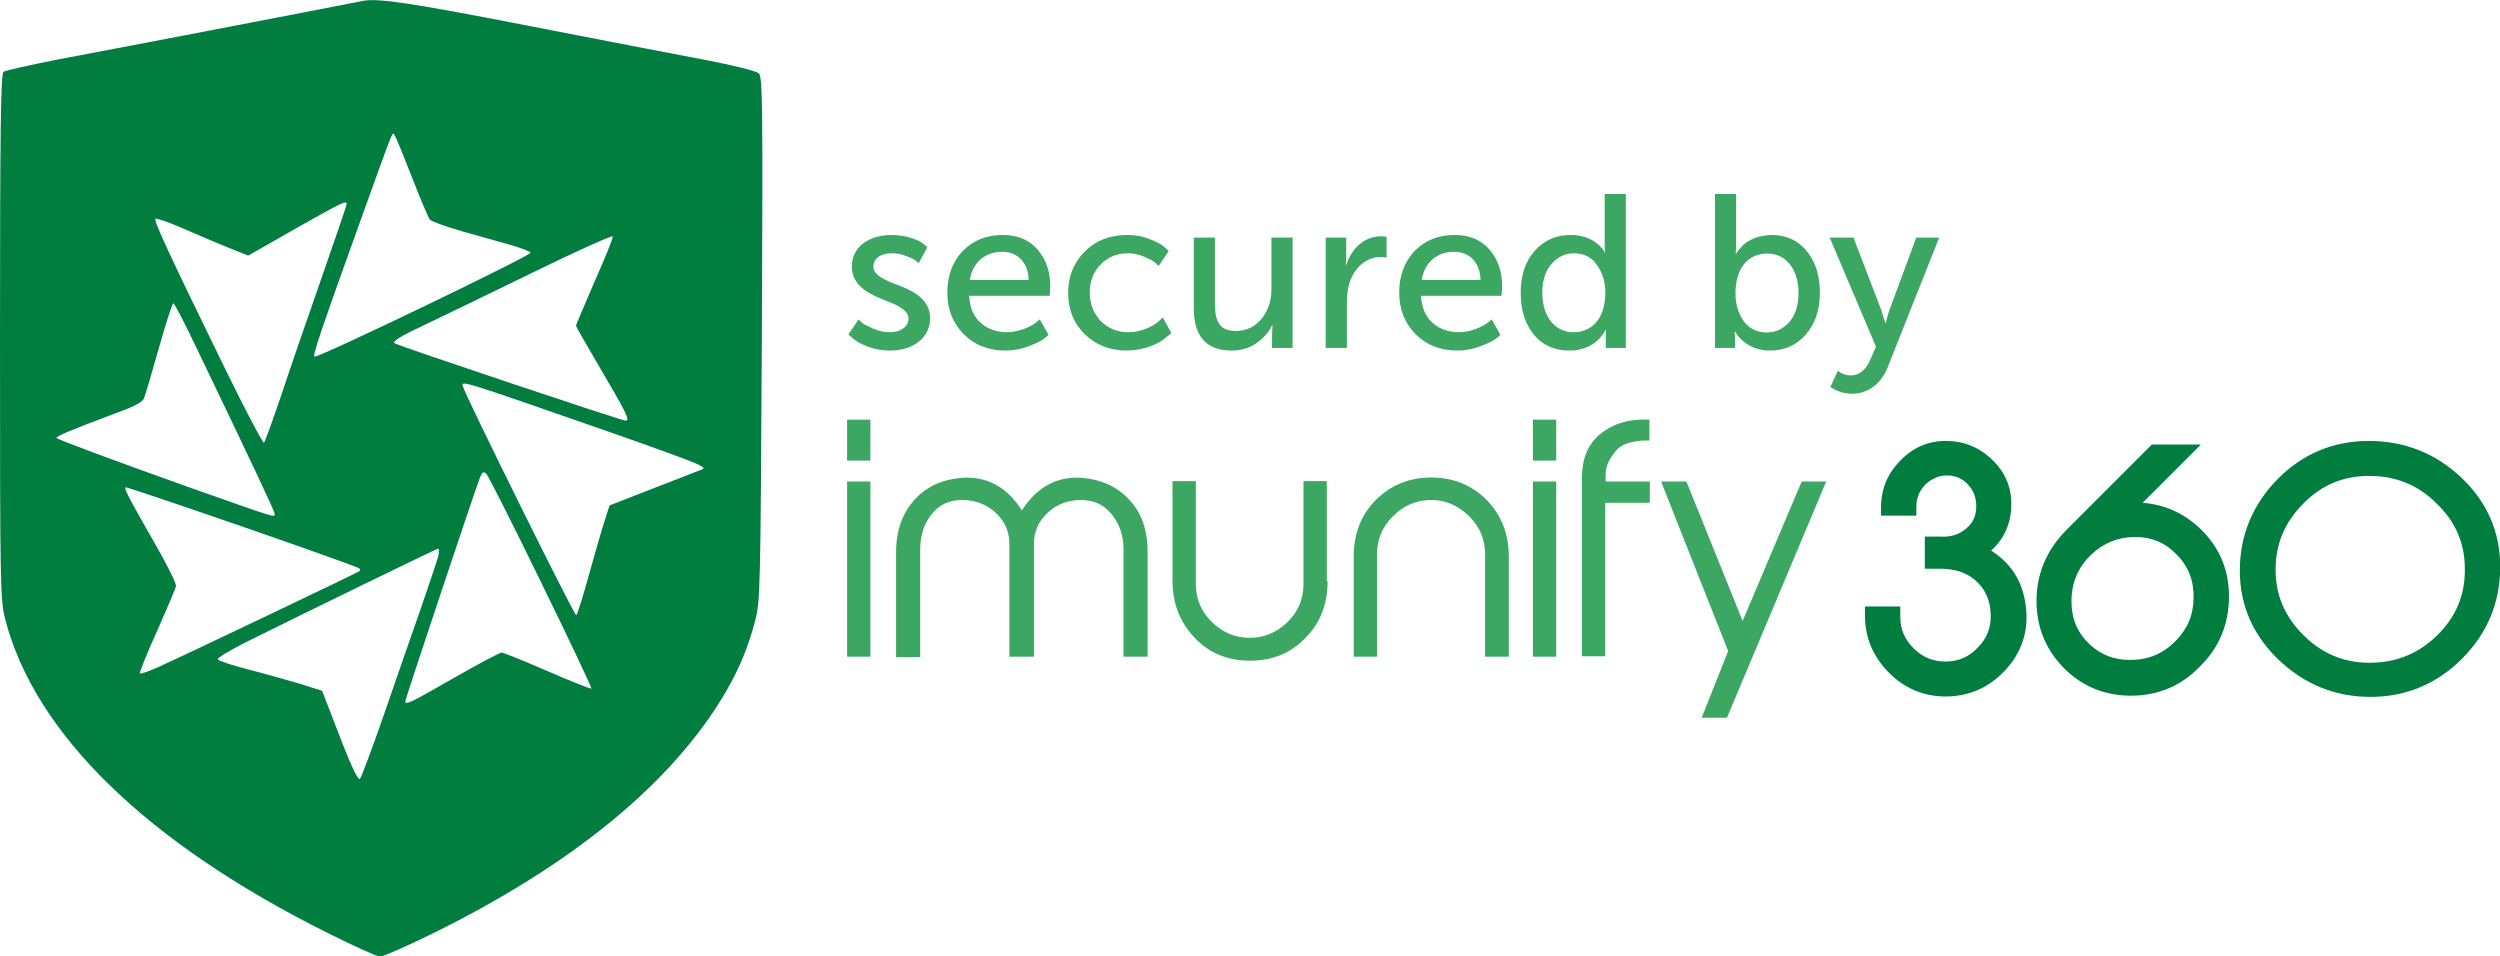 <svg xmlns="http://www.w3.org/2000/svg" xmlns:cc="http://creativecommons.org/ns#" xmlns:dc="http://purl.org/dc/elements/1.1/" xmlns:rdf="http://www.w3.org/1999/02/22-rdf-syntax-ns#" width="2201" height="842.07" viewBox="0 0 528.24 201.96"><path d="m183.91 97.258h-4.924v-8.659h4.924zm0 41.428h-4.924v-37.013h4.924zm58.576 0h-5.094v-22.751c0-2.886-0.849-5.263-2.462-7.301-1.613-2.037-3.82-3.056-6.452-3.056-2.717 0-5.094 0.849-7.046 2.632-1.952 1.783-2.971 3.99-2.971 6.622v23.855h-5.178v-23.855c0-2.632-1.019-4.839-2.971-6.622-1.952-1.783-4.33-2.632-7.046-2.632s-4.839 1.019-6.452 3.056c-1.613 2.037-2.377 4.499-2.377 7.386v22.751h-5.094v-22.157c0-4.669 1.358-8.319 3.99-11.206 2.462-2.632 5.688-4.16 9.763-4.499 5.348-0.424 9.678 1.868 12.819 6.876 3.226-5.009 7.471-7.301 12.819-6.876 3.99 0.34 7.301 1.868 9.763 4.499 2.717 2.801 3.99 6.537 3.99 11.206zm38.032-15.96c0 4.839-1.528 8.829-4.669 11.97-3.056 3.226-6.961 4.839-11.715 4.839-4.754 0-8.659-1.613-11.715-4.839-3.056-3.226-4.669-7.216-4.669-11.97v-21.138h4.924v21.733c0 3.141 1.104 5.773 3.396 8.065 2.292 2.207 4.924 3.311 7.98 3.311 3.056 0 5.688-1.104 7.98-3.311s3.396-4.924 3.396-8.065v-21.733h4.924v21.138zm38.202 15.96h-4.924v-21.648c0-3.141-1.104-5.773-3.396-8.065-2.292-2.207-4.924-3.396-7.98-3.396s-5.773 1.104-8.065 3.396-3.396 4.924-3.396 8.065v21.648h-4.924v-21.138c0-4.839 1.528-8.829 4.669-11.97 3.141-3.141 7.046-4.754 11.715-4.754s8.574 1.613 11.715 4.754c3.141 3.226 4.669 7.216 4.669 11.97v21.138zm10.102-41.428h-4.924v-8.659h4.924zm0 41.428h-4.924v-37.013h4.924zm19.695-32.514h-9.338v32.429h-4.924v-37.692c0-3.905 1.188-6.961 3.65-9.084s5.518-3.226 9.338-3.226h1.273v4.414h-1.273c-2.632 0.17-4.499 0.764-5.518 1.868-1.613 1.783-2.462 3.481-2.462 5.263v1.528h9.338v4.499zm37.353-4.499-20.969 49.917h-5.348l5.603-14.092-14.177-35.825h5.348l11.885 29.458 12.479-29.458z" fill="#3ba763" stroke-width=".849"></path><g fill="#007d3f"><g transform="matrix(.849 0 0 .849 18.882 50.652)"><path d="m480.7 93c0.2 5.2-1.7 9.7-5.4 13.5-3.8 3.8-8.3 5.7-13.5 5.6-5-0.1-9.4-2-12.9-5.6-3.6-3.6-5.4-8-5.4-13v-0.8h5.8v1.1c0 3.5 1.3 6.4 3.8 8.9 2.5 2.4 5.5 3.7 8.9 3.7 3.6 0 6.6-1.3 9.2-3.9s3.8-5.7 3.6-9.3c-0.2-4-1.6-7.2-4.4-9.6-2.6-2.2-5.9-3.3-9.8-3.3h-2.4v-5h2.2c2.9 0.2 5.4-0.6 7.6-2.3 2.1-1.8 3.1-4.2 3-7.2-0.1-2.3-0.9-4.3-2.5-6-1.5-1.6-3.5-2.5-5.8-2.7-2.5-0.1-4.7 0.7-6.7 2.5-1.9 1.8-2.9 4-2.9 6.6v0.9h-5.8v-0.5c0-4.2 1.5-7.8 4.4-10.7 3-3 6.5-4.4 10.6-4.4 4 0.1 7.5 1.5 10.4 4.4s4.2 6.3 4.1 10.3c-0.1 4.7-2.2 8.5-6.2 11.2 6.4 3.2 9.8 8.4 10.1 15.6"></path><path d="m461.9 113.6h-0.2c-5.4-0.1-10.1-2.1-14-6.1-3.8-3.9-5.8-8.6-5.8-14.1v-2.2h8.8v2.6c0 3.1 1.1 5.6 3.3 7.8s4.8 3.3 7.9 3.3c3.2 0 5.9-1.1 8.1-3.5 2.3-2.3 3.3-5 3.2-8.2-0.1-3.6-1.4-6.4-3.8-8.5-2.3-2-5.2-2.9-8.8-2.9h-3.8v-8h3.7c2.7 0.2 4.8-0.5 6.6-2s2.6-3.4 2.5-6c-0.1-2-0.8-3.6-2.1-5s-2.9-2.1-4.8-2.2c-2.1-0.1-3.9 0.6-5.6 2.1-1.6 1.6-2.4 3.4-2.4 5.5v2.4h-8.8v-2c0-4.6 1.6-8.5 4.9-11.8 3.2-3.3 7.1-4.9 11.6-4.8 4.4 0.1 8.2 1.7 11.4 4.9s4.7 7 4.5 11.4c-0.1 4.4-1.8 8.1-5 11 5.6 3.5 8.5 8.8 8.8 15.8 0.2 5.6-1.8 10.5-5.9 14.6-3.9 3.9-8.7 5.9-14.3 5.9m-17-19.5c0.1 4.4 1.8 8.1 4.9 11.4 3.3 3.4 7.2 5.1 11.9 5.2 4.8 0 8.9-1.6 12.5-5.2 3.5-3.5 5.1-7.6 5-12.4-0.3-6.7-3.3-11.4-9.2-14.4l-2.2-1.1 2.1-1.4c3.6-2.5 5.5-5.8 5.6-10.1 0.1-3.6-1.1-6.6-3.7-9.3-2.6-2.6-5.7-3.9-9.3-4-3.8-0.1-6.8 1.2-9.5 4-2.5 2.5-3.8 5.4-4 8.8h2.8c0.1-2.7 1.3-5.1 3.3-7.1 2.2-2.1 4.8-3.1 7.8-2.9 2.7 0.2 5 1.2 6.8 3.1s2.8 4.2 2.9 6.9c0.1 3.5-1.1 6.4-3.6 8.4-2.4 2-5.3 2.9-8.6 2.7h-0.7v2.1h0.9c4.3 0 7.9 1.2 10.7 3.6 3.1 2.6 4.7 6.2 4.9 10.6 0.2 4-1.2 7.5-4 10.4s-6.3 4.4-10.3 4.4c-3.8 0-7.1-1.4-9.9-4.1-2.7-2.6-4.1-5.9-4.2-9.6zm79.4 11.1c-4.5 4.5-9.9 6.7-16.2 6.7-5.9 0-10.9-2-15.1-6-4.5-4.3-6.8-9.7-6.8-16.1s2.3-11.9 6.9-16.4l21-21h8l-14.5 14.5c6.5-0.4 12 1.5 16.6 5.8s6.9 9.6 6.9 16.1-2.3 11.9-6.8 16.4m-3.8-4.4c3.2-3.3 4.8-7.3 4.8-11.9s-1.6-8.6-4.8-11.8c-3.1-3.1-6.9-4.6-11.3-4.6-4.6 0-8.6 1.6-12 4.8-3.6 3.5-5.3 7.7-5.3 12.7 0 4.8 1.7 8.7 5.1 11.9 3.1 2.8 6.7 4.2 11 4.2 4.9-0.1 9-1.8 12.5-5.3"></path><path d="m508.1 113.4c-6.2 0-11.7-2.1-16.2-6.4-4.8-4.6-7.3-10.4-7.3-17.2 0-6.7 2.5-12.6 7.3-17.5l21.4-21.4h12.2l-14.5 14.5c5.4 0.4 10.1 2.5 14.1 6.2 4.9 4.6 7.4 10.3 7.4 17.1s-2.4 12.7-7.2 17.4c-4.7 4.9-10.5 7.3-17.2 7.3m6.5-59.5-20.5 20.5c-4.3 4.3-6.4 9.4-6.4 15.4 0 6.1 2.1 11 6.3 15.1 4 3.7 8.6 5.6 14.1 5.6 5.9 0 10.9-2.1 15.1-6.3 4.3-4.2 6.3-9.3 6.3-15.3s-2.1-11-6.5-15c-4.3-4-9.4-5.8-15.5-5.4l-3.9 0.2 14.8-14.8zm-6.7 53.6c-4.6 0-8.7-1.5-12-4.6-3.7-3.4-5.6-7.7-5.6-12.9 0-5.4 1.9-10 5.8-13.8 3.7-3.5 8.1-5.2 13-5.2 4.8 0 9 1.7 12.3 5 3.5 3.5 5.2 7.8 5.2 12.8s-1.8 9.4-5.2 13c-3.6 3.8-8.1 5.7-13.5 5.7m1.3-33.6c-4.2 0-7.8 1.4-11 4.4-3.3 3.2-4.9 7-4.9 11.6 0 4.4 1.5 7.9 4.6 10.8 2.8 2.6 6.1 3.8 10 3.8 4.6 0 8.3-1.6 11.4-4.8 3-3.1 4.4-6.6 4.4-10.9s-1.4-7.8-4.4-10.7c-2.7-2.8-6.1-4.2-10.1-4.2m89.3 7.4c0 8.5-3 15.8-9.1 21.9-6 6.1-13.3 9.1-21.8 9.1-8.4 0-15.6-2.9-21.8-8.8-6.1-5.8-9.2-12.9-9.2-21.1 0-8.5 3-15.7 9-21.8 6-6 13.2-9.1 21.6-9.1 8.5 0 15.8 2.9 21.9 8.6 6.3 5.8 9.4 12.9 9.4 21.2m-5.8 0.3c0-6.8-2.6-12.6-7.5-17.4-5-4.7-10.9-7.1-17.7-7.1s-12.6 2.4-17.4 7.3c-4.9 4.9-7.3 10.7-7.3 17.4s2.4 12.5 7.3 17.4c4.9 4.8 10.7 7.3 17.5 7.3 6.9 0 12.9-2.4 17.9-7.3 4.9-4.8 7.3-10.7 7.2-17.6" fill="#007d3f"></path><path d="m567.7 113.7c-8.7 0-16.4-3.1-22.8-9.2s-9.7-13.6-9.7-22.2c0-8.8 3.2-16.5 9.4-22.8s13.9-9.5 22.7-9.5 16.5 3 22.9 9c6.5 6.1 9.8 13.6 9.8 22.3 0 8.9-3.2 16.6-9.5 22.9s-14 9.5-22.8 9.5m-0.4-60.7c-8 0-14.9 2.9-20.6 8.6s-8.6 12.7-8.6 20.7c0 7.8 2.9 14.6 8.8 20.1 5.8 5.5 12.8 8.4 20.7 8.4 8 0 15-2.9 20.7-8.7 5.7-5.7 8.6-12.8 8.6-20.8 0-7.8-3-14.6-8.9-20.1-5.6-5.5-12.6-8.2-20.7-8.2m0.4 55.1h-0.2c-7.1-0.1-13.4-2.7-18.5-7.8-5.2-5.1-7.8-11.3-7.8-18.4s2.6-13.3 7.7-18.4 11.3-7.7 18.5-7.7 13.5 2.5 18.8 7.5c5.2 5 7.9 11.2 8 18.4 0.1 7.3-2.5 13.6-7.8 18.7-5.2 5.1-11.5 7.7-18.7 7.7m-0.3-49.4c-6.4 0-11.8 2.2-16.4 6.9-4.6 4.6-6.9 10-6.9 16.4s2.3 11.7 6.9 16.3 10 6.9 16.5 6.9 12.1-2.2 16.8-6.8 7-10.1 6.9-16.6c0-6.5-2.4-11.8-7.1-16.3-4.6-4.6-10.2-6.8-16.7-6.8"></path></g><path d="m76.626 0.126c-7.832 1.578-55.723 10.761-64.231 12.339-6.029 1.183-11.325 2.366-11.663 2.648-0.563 0.451-0.732 12.339-0.732 55.948 0 52.906 0.056 55.498 1.071 59.611 6.254 24.284 29.918 47.328 68.231 66.428 5.409 2.704 10.367 4.958 10.987 4.958 0.676 0 5.522-2.141 10.818-4.733 30.031-14.762 51.047-32.059 62.259-51.216 2.817-4.846 4.733-9.409 6.198-15.044 1.071-4.057 1.127-6.423 1.409-59.498 0.225-48.624 0.169-55.385-0.62-56.118-0.507-0.507-5.24-1.69-11.719-2.93-5.972-1.127-22.65-4.338-37.074-7.155-24.847-4.846-31.721-5.86-34.933-5.24zm10.48 37.412c1.747 4.507 3.437 8.451 3.719 8.79 0.225 0.338 3.324 1.465 6.817 2.479 3.437 0.958 8.17 2.31 10.423 2.93 2.197 0.676 4.057 1.352 4.057 1.578 0 0.676-44.229 21.974-45.638 21.974-0.563 0 1.24-5.296 10.592-31.27 6.423-17.804 5.803-16.283 6.367-15.382 0.282 0.394 1.916 4.395 3.662 8.902zm-13.86 5.522c0 0.225-2.423 7.381-5.409 15.889s-6.817 19.664-8.508 24.791c-1.747 5.127-3.324 9.466-3.55 9.747-0.169 0.225-3.944-6.874-8.282-15.776-12.057-24.678-15.044-31.158-14.649-31.552 0.225-0.169 2.873 0.732 5.916 2.085 2.986 1.296 7.325 3.155 9.578 4.057l4.113 1.634 9.973-5.691c9.973-5.634 10.818-6.029 10.818-5.184zm52.399 16.339c-2.141 4.958-3.944 9.184-3.944 9.353s2.028 3.719 4.507 7.944c6.198 10.536 6.987 12.114 5.972 12.114-0.845 0-47.441-15.607-48.793-16.339-0.62-0.338 1.127-1.465 6.198-3.831 3.888-1.859 14.424-6.93 23.382-11.325 9.015-4.395 16.396-7.719 16.508-7.437 0.113 0.282-1.634 4.564-3.831 9.522zm-84.402 13.466c13.072 27.214 16.79 35.102 16.79 35.665 0 0.789 0.732 1.014-18.875-5.916-16.227-5.803-26.819-9.747-27.214-10.142-0.282-0.282 3.775-1.972 11.325-4.789 4.902-1.747 6.817-2.704 7.156-3.606 0.282-0.676 1.69-5.409 3.155-10.649 1.465-5.184 2.817-9.409 3.042-9.409 0.225 0 2.31 4 4.62 8.846zm87.613 18.368c9.353 3.268 17.692 6.31 18.593 6.817 1.465 0.732 1.521 0.845 0.451 1.24-0.62 0.225-5.184 2.028-10.142 3.944l-8.959 3.493-0.958 2.986c-0.563 1.69-2.085 6.93-3.381 11.607-1.296 4.733-2.535 8.62-2.704 8.62-0.451 0-23.27-46.088-23.946-48.342-0.451-1.352-0.676-1.409 31.045 9.635zm-14.48 31.834c5.972 12.17 10.705 22.255 10.592 22.368-0.113 0.113-4.282-1.521-9.184-3.662-4.958-2.141-9.353-3.944-9.804-3.944-0.394 0-4.958 2.423-10.085 5.353-9.128 5.24-10.254 5.803-10.254 4.902 0-0.451 14.705-44.511 15.72-47.103 0.563-1.409 0.789-1.521 1.465-0.845 0.394 0.451 5.634 10.761 11.55 22.932zm-76.007-16.283c18.03 6.141 37.186 12.903 37.524 13.241 0.225 0.169 0.225 0.451 0.113 0.563-0.282 0.282-37.862 18.199-42.652 20.34-1.916 0.845-3.662 1.465-3.775 1.296-0.169-0.169 1.465-4.226 3.662-9.071 2.141-4.846 3.944-9.071 3.944-9.409 0-0.845-2.141-5.014-6.761-13.015-3.55-6.254-4.338-7.832-3.775-7.832 0.113 0 5.409 1.747 11.719 3.888zm54.258 10.592c-0.225 0.901-1.916 5.86-3.719 11.156-1.859 5.24-5.353 15.382-7.832 22.537-2.479 7.099-4.733 13.184-5.014 13.41-0.451 0.507-2.197-3.381-5.916-13.184l-2.085-5.409-4.846-1.521c-2.704-0.789-7.663-2.197-10.987-3.042-3.324-0.845-6.141-1.803-6.198-2.085-0.056-0.338 2.31-1.747 5.24-3.268 13.691-6.817 40.905-20.058 41.299-20.114 0.225 0 0.225 0.676 0.056 1.521z" stroke-width=".056"></path></g><g fill="#3ba763" stroke-width=".24" aria-label="secured by"><path d="m180.22 71.424c0.599 0.599 1.659 1.152 3.133 1.751 1.475 0.553 3.041 0.829 4.746 0.829 5.023 0 8.433-2.857 8.433-6.774 0-4.516-4.378-6.175-7.741-7.419-2.35-0.922-4.239-1.981-4.239-3.502 0-1.889 1.659-2.857 3.825-2.857 1.106 0 2.166 0.184 3.133 0.599 1.014 0.369 1.659 0.691 1.935 0.922l0.691 0.553 1.797-3.364-0.737-0.645c-0.968-0.876-3.779-1.935-6.774-1.935-4.838 0-8.433 2.534-8.433 6.636 0 4.516 4.378 6.129 7.741 7.465 2.35 0.876 4.239 2.027 4.239 3.548 0 1.797-1.797 2.903-3.871 2.903-1.198 0-2.396-0.23-3.548-0.737s-1.935-0.922-2.304-1.198c-0.369-0.323-0.645-0.553-0.829-0.783l-2.166 3.179z"></path><path d="m200.17 61.793c0 3.502 1.152 6.405 3.456 8.755 2.304 2.304 5.253 3.456 8.893 3.456 1.659 0 3.272-0.323 4.838-0.922 1.567-0.599 2.58-1.106 3.087-1.475s0.876-0.691 1.106-0.922l-1.843-3.272-0.829 0.691c-1.106 0.876-3.686 2.027-6.083 2.027-2.166 0-4.055-0.645-5.576-1.981s-2.304-3.272-2.442-5.714h17.004l0.138-1.935c0-3.179-0.876-5.76-2.673-7.834s-4.239-3.087-7.419-3.087c-3.364 0-6.175 1.106-8.387 3.364-2.166 2.258-3.272 5.207-3.272 8.847zm4.746-2.719c0.599-3.732 3.318-5.944 6.82-5.944 3.133 0 5.484 2.074 5.622 5.944z"></path><path d="m225.7 61.793c0 3.548 1.152 6.451 3.502 8.755s5.345 3.456 8.986 3.456c3.64-0.092 6.267-1.29 7.787-2.442 1.152-0.876 1.336-1.106 1.521-1.29l-1.797-3.272-0.829 0.783c-1.106 1.06-3.779 2.35-6.359 2.35-2.396 0-4.378-0.783-5.944-2.396-1.521-1.613-2.304-3.594-2.304-5.99s0.783-4.378 2.304-5.944 3.456-2.35 5.806-2.35c1.152 0 2.304 0.23 3.41 0.737 1.152 0.507 1.889 0.876 2.212 1.198l0.829 0.737 2.12-3.133-0.876-0.829c-0.599-0.599-1.659-1.152-3.133-1.705-1.429-0.599-3.041-0.876-4.746-0.876-3.64 0-6.636 1.152-8.986 3.502s-3.502 5.253-3.502 8.709z"></path><path d="m252.24 65.065c0 5.944 2.673 8.94 7.972 8.94 2.074 0 3.871-0.553 5.391-1.659s2.58-2.35 3.179-3.686h0.092l-0.092 1.705v3.087h4.332v-23.316h-4.47v10.921c0 2.442-0.691 4.516-2.074 6.221s-3.226 2.58-5.484 2.58c-3.456 0-4.378-2.074-4.378-5.806v-13.916h-4.47z"></path><path d="m284.59 73.451v-9.539c0-1.613 0.184-2.995 0.553-4.193 1.06-3.364 3.64-5.484 6.543-5.484 0.461 0 0.876 0.046 1.29 0.138v-4.424l-1.152-0.092c-3.502 0-6.267 2.534-7.373 6.083h-0.092l0.092-1.751v-4.055h-4.332v23.316z"></path><path d="m295.65 61.793c0 3.502 1.152 6.405 3.456 8.755 2.304 2.304 5.253 3.456 8.893 3.456 1.659 0 3.272-0.323 4.838-0.922 1.567-0.599 2.58-1.106 3.087-1.475s0.876-0.691 1.106-0.922l-1.843-3.272-0.829 0.691c-1.106 0.876-3.686 2.027-6.083 2.027-2.166 0-4.055-0.645-5.576-1.981s-2.304-3.272-2.442-5.714h17.004l0.138-1.935c0-3.179-0.876-5.76-2.673-7.834s-4.239-3.087-7.419-3.087c-3.364 0-6.175 1.106-8.387 3.364-2.166 2.258-3.272 5.207-3.272 8.847zm4.746-2.719c0.599-3.732 3.318-5.944 6.82-5.944 3.133 0 5.484 2.074 5.622 5.944z"></path><path d="m321.32 61.793c0 3.64 0.922 6.589 2.765 8.847 1.889 2.258 4.378 3.364 7.511 3.364 3.41 0 5.53-1.521 6.589-2.811 0.876-1.06 0.922-1.29 1.06-1.521h0.092l-0.046 1.567v2.212h4.239v-32.532h-4.47v10.783c0 0.599 0.046 1.106 0.092 1.567h-0.092l-0.184-0.369c-0.645-1.014-2.765-3.318-7.004-3.318-3.087 0-5.622 1.106-7.603 3.364-1.981 2.212-2.949 5.161-2.949 8.847zm4.562 0c0-2.58 0.645-4.608 1.935-6.083 1.29-1.521 2.903-2.258 4.792-2.258 2.074 0 3.686 0.829 4.838 2.488 1.152 1.613 1.751 3.548 1.751 5.806 0 5.576-2.903 8.387-6.728 8.387-3.917 0-6.589-3.318-6.589-8.341z"></path><path d="m366.61 73.451v-1.705c0-0.691-0.046-1.244-0.092-1.751h0.092l0.276 0.415c0.599 1.06 2.949 3.594 7.05 3.594 3.087 0 5.622-1.106 7.603-3.364s2.995-5.207 2.995-8.847-0.922-6.589-2.811-8.847c-1.843-2.258-4.332-3.364-7.419-3.364-3.272 0.092-5.345 1.336-6.405 2.58-0.876 0.922-0.922 1.198-1.06 1.382h-0.092l0.092-1.981v-10.644h-4.47v32.532zm0.092-11.566c0-5.576 2.903-8.387 6.728-8.387 3.917 0 6.589 3.318 6.589 8.341 0 2.58-0.645 4.608-1.935 6.129-1.29 1.475-2.903 2.212-4.792 2.212-2.074 0-3.732-0.829-4.885-2.442-1.152-1.659-1.705-3.594-1.705-5.852z"></path><path d="m387.3 82.022c0.737 0.507 2.442 1.106 3.963 1.106 3.318 0 6.129-1.981 7.557-5.484l10.921-27.51h-4.838l-5.668 15.299c-0.276 0.783-0.553 1.705-0.783 2.765h-0.092l-0.876-2.811-5.852-15.252h-5.023l9.769 23.04-1.152 2.673c-0.968 2.258-2.35 3.41-4.193 3.41-0.968 0-1.843-0.323-2.719-0.968l-1.567 3.41z"></path></g></svg>
